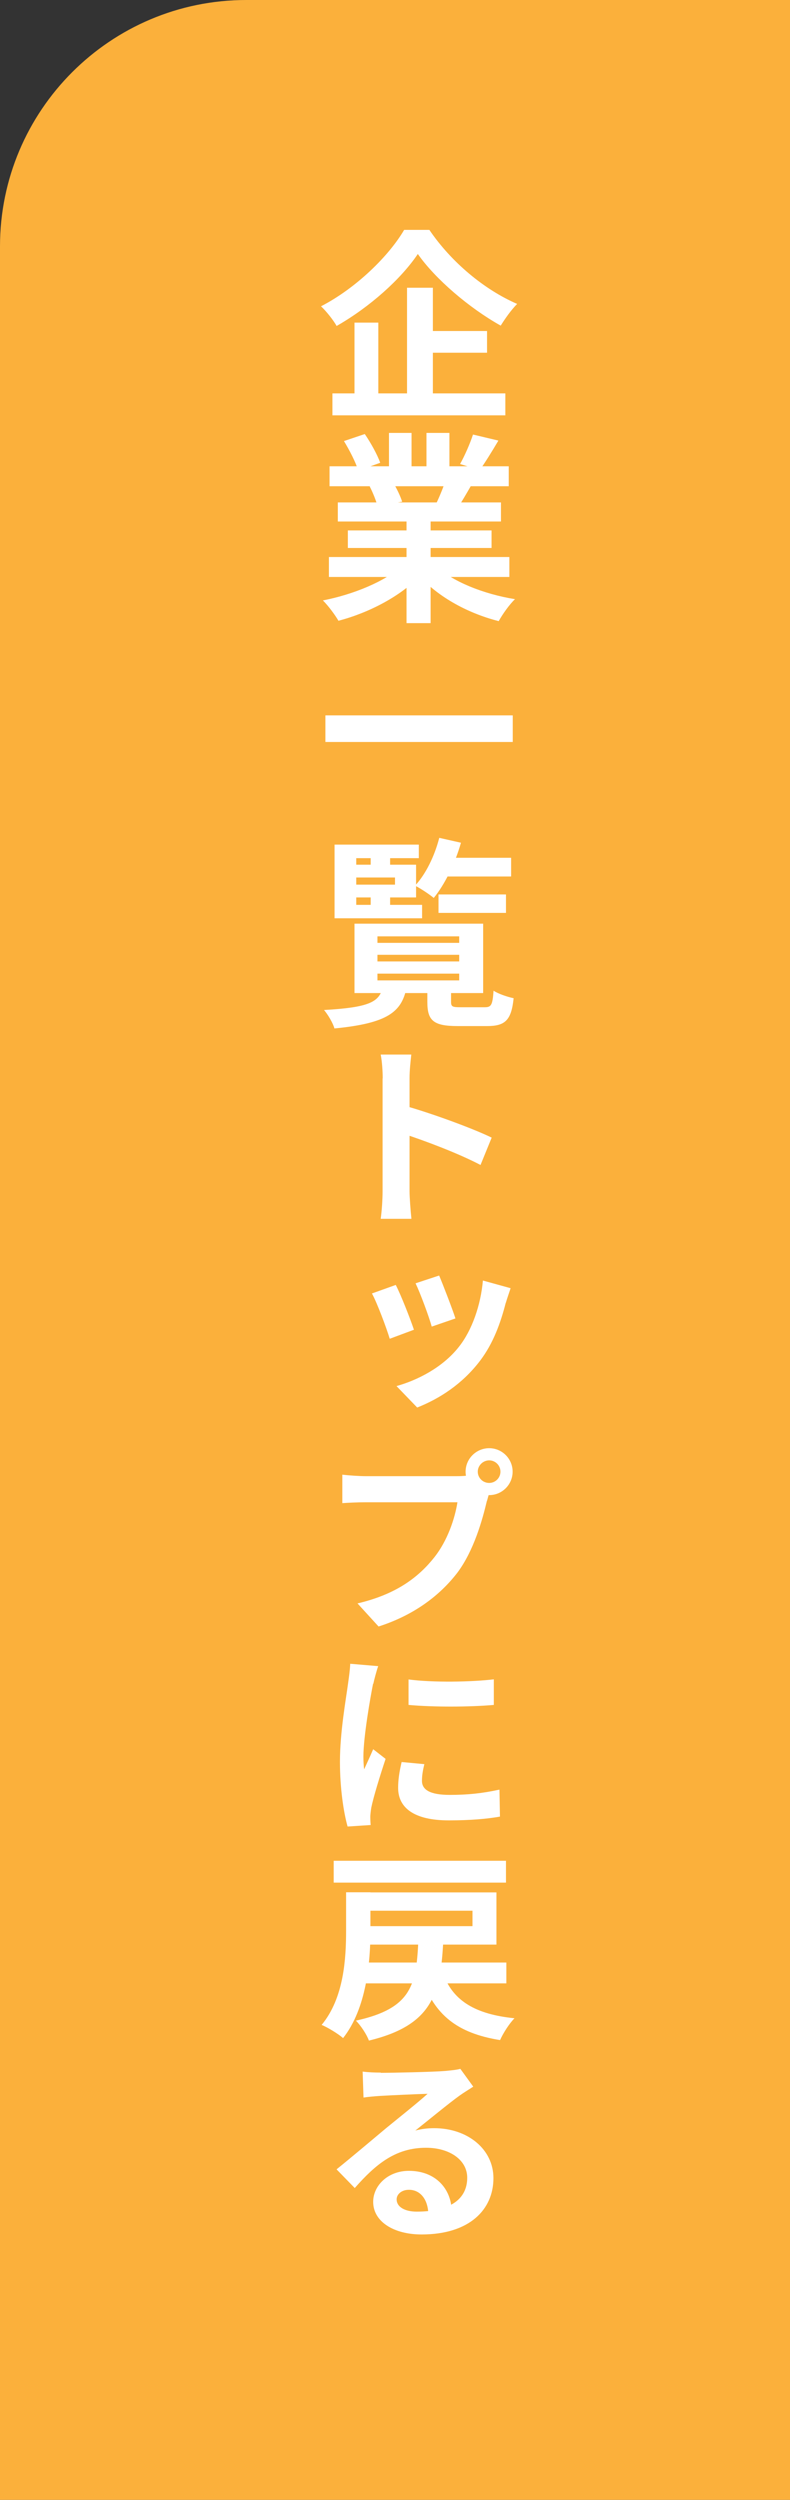 <?xml version="1.0" encoding="UTF-8"?>
<svg id="_レイヤー_2" data-name="レイヤー_2" xmlns="http://www.w3.org/2000/svg" viewBox="0 0 63 199.22">
  <rect x="0" y="0" width="63" height="199.22" fill="#333333" stroke="none"/>
  <defs>
    <style>
      .cls-1 {
        fill: #fff;
      }

      .cls-2 {
        fill: #fbb03b;
      }
    </style>
  </defs>
  <g id="_レイヤー_1-2" data-name="レイヤー_1">
    <g>
      <path class="cls-2" d="M-68.11,68.11H111.47c10.84,0,19.64,8.8,19.64,19.64v43.36H-68.11v-63h0Z" transform="translate(-68.11 131.11) rotate(-90)"/>
      <g>
        <path class="cls-1" d="M26.84,25.97c-.25-.45-.81-1.16-1.24-1.56,2.81-1.45,5.42-4.02,6.63-6.09h2.01c1.75,2.58,4.39,4.77,7,5.9-.49.5-.94,1.14-1.31,1.73-2.51-1.4-5.22-3.72-6.61-5.71-1.32,1.97-3.81,4.22-6.48,5.74ZM40.3,31.35v1.75h-13.79v-1.75h13.79ZM30.17,25.71v6.53h-1.9v-6.53h1.9ZM34.52,22.93v9.36h-2.06v-9.36h2.06ZM38.84,26.38v1.73h-5.41v-1.73h5.41Z"/>
        <path class="cls-1" d="M33.59,45.78c-1.53,1.67-4.11,3.04-6.6,3.69-.27-.47-.83-1.22-1.24-1.62,2.43-.47,5-1.53,6.32-2.77l1.53.69ZM40.62,44.39v1.59h-14.39v-1.59h14.39ZM40.57,37.16v1.59h-14.29v-1.59h14.29ZM39.95,40.04v1.52h-13.01v-1.52h13.01ZM29.09,34.59c.48.7,1.01,1.66,1.23,2.29l-1.75.63c-.18-.63-.69-1.62-1.14-2.36l1.66-.56ZM39.2,42.27v1.4h-11.46v-1.4h11.46ZM31.36,38.47c.28.46.58,1.09.71,1.51l-1.97.34c-.1-.41-.37-1.08-.62-1.56l1.88-.3ZM32.82,34.5v3.41h-1.8v-3.41h1.8ZM34.34,40.8v8.86h-1.92v-8.86h1.92ZM41.07,47.75c-.44.41-1.01,1.22-1.3,1.75-2.56-.65-5.02-2.03-6.54-3.84l1.49-.6c1.31,1.27,3.82,2.28,6.35,2.69ZM35.84,34.5v3.29h-1.83v-3.29h1.83ZM37.64,38.57c-.44.77-.86,1.49-1.2,1.99l-1.64-.46c.28-.59.62-1.41.79-2.01l2.05.48ZM39.74,35.12c-.52.88-1.06,1.75-1.48,2.34l-1.57-.48c.37-.66.8-1.64,1.03-2.35l2.02.48Z"/>
        <path class="cls-1" d="M40.89,57.01v2.12h-14.94v-2.12h14.94Z"/>
        <path class="cls-1" d="M32.41,78.76c-.4,1.89-1.51,2.79-5.74,3.2-.11-.42-.52-1.11-.83-1.47,3.59-.2,4.36-.64,4.67-1.73h1.9ZM33.41,68.39h-5v3.72h5.25v1.07h-6.98v-5.87h6.72v1.07ZM33.18,68.91v2.61h-5.54v-1.02h3.86v-.57h-3.86v-1.02h5.54ZM38.53,73.61v5.53h-10.26v-5.53h10.26ZM31.11,67.82v1.53h-1.55v-1.53h1.55ZM31.11,70.87v1.54h-1.55v-1.54h1.55ZM30.1,75.14h6.52v-.52h-6.52v.52ZM30.1,76.62h6.52v-.53h-6.52v.53ZM30.1,78.13h6.52v-.54h-6.52v.54ZM36.76,67.16c-.47,1.66-1.3,3.34-2.17,4.4-.33-.28-1.07-.77-1.49-.98.86-.92,1.56-2.37,1.93-3.81l1.73.39ZM35.97,78.61v1.23c0,.39.12.43.77.43h1.92c.52,0,.62-.18.7-1.32.37.25,1.11.5,1.6.6-.18,1.76-.68,2.22-2.11,2.22h-2.36c-1.94,0-2.41-.45-2.41-1.92v-1.24h1.89ZM40.35,71.28v1.47h-5.38v-1.47h5.38ZM40.76,68.36v1.49h-5.65v-1.49h5.65Z"/>
        <path class="cls-1" d="M30.52,85.94c0-.57-.05-1.35-.16-1.9h2.44c-.06.56-.14,1.24-.14,1.9,0,1.72,0,7.84,0,9,0,.45.08,1.54.15,2.19h-2.45c.09-.62.15-1.56.15-2.19v-9ZM39.21,90.66l-.89,2.18c-1.77-.93-4.41-1.92-6.12-2.48v-2.26c2.1.58,5.47,1.81,7.01,2.56Z"/>
        <path class="cls-1" d="M33.01,105.97l-1.93.72c-.25-.84-1.03-2.92-1.42-3.61l1.9-.68c.42.81,1.15,2.68,1.45,3.57ZM40.33,103.83c-.41,1.6-.99,3.21-2.03,4.59-1.44,1.9-3.27,3.05-5.03,3.75l-1.65-1.71c1.65-.46,3.67-1.47,4.97-3.12,1.06-1.33,1.75-3.35,1.92-5.29l2.21.61c-.17.51-.29.85-.38,1.16ZM36.32,105.07l-1.89.65c-.22-.79-.9-2.64-1.29-3.45l1.88-.62c.29.68,1.07,2.7,1.3,3.42Z"/>
        <path class="cls-1" d="M38.83,119.6c-.36,1.53-1.04,3.96-2.34,5.71-1.43,1.87-3.52,3.42-6.3,4.31l-1.68-1.84c3.12-.73,4.89-2.11,6.14-3.69,1.03-1.31,1.62-3.04,1.83-4.37h-7.31c-.72,0-1.46.04-1.87.07v-2.27c.48.06,1.36.12,1.88.12h7.25c.3,0,.8-.01,1.22-.11l1.55.98c-.15.31-.27.76-.36,1.09ZM39.01,115.41c1.03,0,1.87.84,1.87,1.87s-.84,1.87-1.87,1.87-1.88-.84-1.88-1.87.85-1.87,1.88-1.87ZM39.01,118.18c.49,0,.9-.4.9-.9s-.41-.9-.9-.9-.91.41-.91.9.4.9.91.9Z"/>
        <path class="cls-1" d="M29.75,134.19c-.21,1.05-.77,4.22-.77,5.8,0,.3.02.77.06,1.01.24-.53.5-1.08.72-1.6l.99.77c-.44,1.32-.97,3.04-1.14,3.88-.04.24-.08.58-.08.74,0,.17.01.43.03.65l-1.84.12c-.31-1.09-.61-3.01-.61-5.16,0-2.38.49-5.04.65-6.26.06-.43.15-1.04.17-1.55l2.23.19c-.12.32-.33,1.12-.39,1.41ZM33.65,141.92c0,.7.62,1.12,2.22,1.12,1.41,0,2.58-.12,3.96-.42l.04,2.15c-1.03.18-2.3.3-4.09.3-2.71,0-4.03-.97-4.03-2.59,0-.62.09-1.26.28-2.06l1.81.17c-.13.54-.19.92-.19,1.34ZM39.38,133.82v2.05c-1.94.17-4.81.18-6.8,0v-2.03c1.94.26,5.09.2,6.8-.01Z"/>
        <path class="cls-1" d="M29.54,150.81v3.08c0,2.5-.32,6.18-2.18,8.53-.36-.32-1.22-.85-1.71-1.05,1.79-2.16,1.95-5.32,1.95-7.52v-3.05h1.94ZM40.35,148.29v1.74h-13.74v-1.74h13.74ZM35.36,154.49c-.21,4.31-.79,6.88-5.94,8.13-.17-.48-.66-1.22-1.04-1.59,4.53-.99,4.83-2.92,4.99-6.54h1.99ZM39.59,150.81v4.16h-11.04v-1.47h9.13v-1.23h-9.13v-1.46h11.04ZM40.38,156.4v1.66h-11.75v-1.66h11.75ZM41.03,160.84c-.41.41-.92,1.21-1.15,1.74-3.48-.56-5.21-2.04-6.24-4.89l1.75-.27c.79,2.04,2.54,3.11,5.64,3.42Z"/>
        <path class="cls-1" d="M30.38,165.19c.84,0,4.22-.07,5.12-.15.66-.06,1.03-.11,1.21-.17l1.03,1.42c-.36.24-.74.46-1.1.72-.85.61-2.52,1.99-3.52,2.78.53-.14,1.01-.19,1.5-.19,2.69,0,4.73,1.69,4.73,3.98,0,2.5-1.9,4.49-5.73,4.49-2.2,0-3.86-1.01-3.86-2.6,0-1.28,1.16-2.47,2.85-2.47,2.16,0,3.38,1.47,3.41,3.19l-1.86.25c-.03-1.15-.63-1.93-1.55-1.93-.6,0-.98.37-.98.76,0,.6.64.98,1.6.98,2.67,0,4.03-1,4.03-2.7,0-1.43-1.42-2.39-3.28-2.39-2.42,0-3.99,1.28-5.69,3.21l-1.45-1.49c1.12-.9,3.02-2.5,3.95-3.28.89-.73,2.54-2.04,3.31-2.74-.81.02-2.98.12-3.82.17-.42.03-.92.07-1.29.13l-.07-2.07c.45.06.99.08,1.44.08Z"/>
      </g>
    </g>
  </g>
</svg>